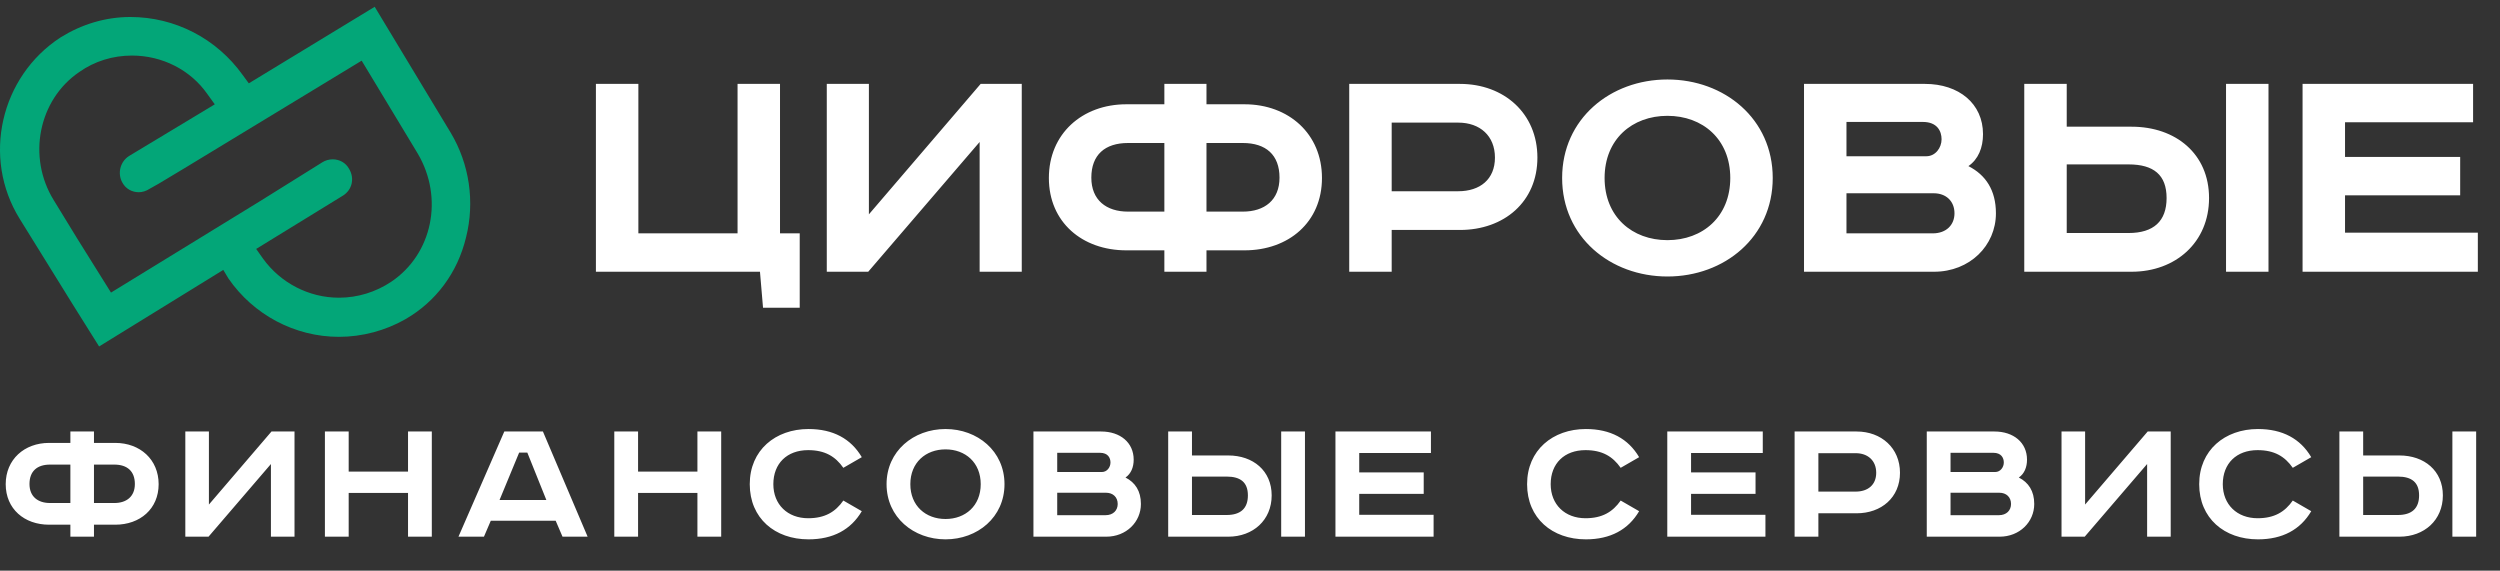 <svg width="184" height="42" viewBox="0 0 184 42" fill="none" xmlns="http://www.w3.org/2000/svg">
<rect x="0" y="0" width="184" height="42" fill="#333333" stroke="none"/>
<path d="M5.332 22.37L1.451 16.109C-1.346 11.602 0.032 5.634 4.456 2.754C6 1.794 7.753 1.251 9.589 1.251C12.886 1.251 15.933 2.837 17.853 5.508L18.312 6.134L27.578 0.5L33.17 9.765C34.547 12.061 34.965 14.857 34.297 17.487C33.671 20.074 32.085 22.203 29.831 23.497C28.371 24.331 26.659 24.791 24.948 24.791C21.693 24.791 18.646 23.163 16.81 20.492L16.434 19.866L7.294 25.5L5.332 22.37ZM24.489 11.727C24.99 11.727 25.449 11.977 25.699 12.437C26.117 13.146 25.908 13.981 25.24 14.398L18.855 18.321L19.355 19.031C20.649 20.826 22.736 21.911 24.948 21.911C26.326 21.911 27.661 21.493 28.788 20.742C31.835 18.697 32.669 14.565 30.75 11.31L29.038 8.472L26.618 4.465L13.554 12.395L11.676 13.522L11.008 13.897C10.758 14.064 10.466 14.148 10.215 14.148C9.714 14.148 9.255 13.897 9.005 13.438C8.629 12.77 8.838 11.894 9.506 11.477L15.808 7.679L15.265 6.927C14.013 5.133 11.927 4.089 9.714 4.089C8.295 4.089 6.96 4.507 5.833 5.3C2.828 7.345 1.993 11.56 3.955 14.732L5.666 17.528L8.17 21.535L19.189 14.774L23.738 11.936C23.947 11.81 24.197 11.727 24.489 11.727Z" fill="#03A678"/>
<path d="M43.859 6.175H46.984V17.175H54.284V6.175H57.409V17.175H58.859V22.65H56.159L55.934 20H43.859V6.175ZM60.851 6.175H63.951V15.775L72.176 6.175H75.201V20H72.101V10.45L63.901 20H60.851V6.175ZM85.697 7.675V6.175H88.797V7.675H91.597C94.847 7.675 97.297 9.85 97.297 13.1C97.297 16.35 94.847 18.425 91.597 18.425H88.797V20H85.697V18.425H82.897C79.647 18.425 77.197 16.35 77.197 13.1C77.197 9.85 79.647 7.675 82.897 7.675H85.697ZM85.697 10.525H83.022C81.322 10.525 80.322 11.4 80.322 13.075C80.322 14.725 81.422 15.575 83.022 15.575H85.697V10.525ZM88.797 10.525V15.575H91.472C93.072 15.575 94.172 14.725 94.172 13.075C94.172 11.4 93.172 10.525 91.472 10.525H88.797ZM99.303 6.175H107.453C110.703 6.175 113.153 8.35 113.153 11.6C113.153 14.85 110.703 16.925 107.453 16.925H102.428V20H99.303V6.175ZM102.428 9.025V14.075H107.328C108.928 14.075 110.028 13.2 110.028 11.6C110.028 10 108.928 9.025 107.328 9.025H102.428ZM118.098 13.1C118.098 15.95 120.123 17.675 122.723 17.675C125.323 17.675 127.348 15.95 127.348 13.1C127.348 10.25 125.323 8.525 122.723 8.525C120.123 8.525 118.098 10.25 118.098 13.1ZM130.473 13.1C130.473 17.45 126.923 20.35 122.723 20.35C118.523 20.35 114.973 17.45 114.973 13.1C114.973 8.75 118.523 5.85 122.723 5.85C126.923 5.85 130.473 8.75 130.473 13.1ZM132.775 6.175H141.675C144.175 6.175 145.95 7.625 145.95 9.875C145.95 10.875 145.6 11.725 144.875 12.225C146.15 12.875 146.9 14 146.9 15.7C146.9 18.075 144.975 20 142.35 20H132.775V6.175ZM135.9 8.975V11.5H141.775C142.45 11.5 142.9 10.875 142.9 10.25C142.9 9.65 142.575 8.975 141.525 8.975H135.9ZM135.9 14.225V17.175H142.25C143.25 17.175 143.85 16.55 143.85 15.7C143.85 14.8 143.225 14.225 142.325 14.225H135.9ZM163.836 6.175H166.961V20H163.836V6.175ZM148.986 6.175H152.111V9.325H156.886C160.136 9.325 162.586 11.325 162.586 14.575C162.586 17.825 160.136 20 156.886 20H148.986V6.175ZM152.111 12.1V17.15H156.661C158.511 17.15 159.461 16.275 159.461 14.575C159.461 12.875 158.511 12.1 156.661 12.1H152.111ZM169.469 6.175H182.019V9H172.594V11.55H181.069V14.375H172.594V17.125H182.369V20H169.469V6.175Z" fill="white"/>
<path d="M5.18 32.598V31.758H6.916V32.598H8.484C10.304 32.598 11.676 33.816 11.676 35.636C11.676 37.456 10.304 38.618 8.484 38.618H6.916V39.5H5.18V38.618H3.612C1.792 38.618 0.42 37.456 0.42 35.636C0.42 33.816 1.792 32.598 3.612 32.598H5.18ZM5.18 34.194H3.682C2.73 34.194 2.17 34.684 2.17 35.622C2.17 36.546 2.786 37.022 3.682 37.022H5.18V34.194ZM6.916 34.194V37.022H8.414C9.31 37.022 9.926 36.546 9.926 35.622C9.926 34.684 9.366 34.194 8.414 34.194H6.916ZM13.64 31.758H15.376V37.134L19.982 31.758H21.676V39.5H19.94V34.152L15.348 39.5H13.64V31.758ZM23.913 31.758H25.663V34.712H30.031V31.758H31.781V39.5H30.031V36.28H25.663V39.5H23.913V31.758ZM38.209 33.312L36.767 36.798H40.211L38.811 33.312H38.209ZM37.117 31.758H39.959L43.249 39.5H41.401L40.897 38.324H36.123L35.619 39.5H33.743L37.117 31.758ZM45.212 31.758H46.962V34.712H51.33V31.758H53.08V39.5H51.33V36.28H46.962V39.5H45.212V31.758ZM63.428 33.648L62.07 34.432C61.482 33.592 60.712 33.13 59.48 33.13C57.926 33.13 56.918 34.11 56.918 35.636C56.918 37.134 57.968 38.142 59.48 38.142C60.712 38.142 61.482 37.68 62.07 36.84L63.428 37.624C62.63 38.982 61.314 39.696 59.508 39.696C57.03 39.696 55.182 38.142 55.182 35.636C55.182 33.13 57.072 31.576 59.508 31.576C61.314 31.576 62.63 32.29 63.428 33.648ZM67.001 35.636C67.001 37.232 68.135 38.198 69.591 38.198C71.047 38.198 72.181 37.232 72.181 35.636C72.181 34.04 71.047 33.074 69.591 33.074C68.135 33.074 67.001 34.04 67.001 35.636ZM73.931 35.636C73.931 38.072 71.943 39.696 69.591 39.696C67.239 39.696 65.251 38.072 65.251 35.636C65.251 33.2 67.239 31.576 69.591 31.576C71.943 31.576 73.931 33.2 73.931 35.636ZM76.061 31.758H81.044C82.445 31.758 83.439 32.57 83.439 33.83C83.439 34.39 83.243 34.866 82.837 35.146C83.55 35.51 83.971 36.14 83.971 37.092C83.971 38.422 82.892 39.5 81.422 39.5H76.061V31.758ZM77.811 33.326V34.74H81.1C81.478 34.74 81.731 34.39 81.731 34.04C81.731 33.704 81.549 33.326 80.96 33.326H77.811ZM77.811 36.266V37.918H81.367C81.927 37.918 82.263 37.568 82.263 37.092C82.263 36.588 81.912 36.266 81.409 36.266H77.811ZM94.295 31.758H96.045V39.5H94.295V31.758ZM85.979 31.758H87.729V33.522H90.403C92.223 33.522 93.595 34.642 93.595 36.462C93.595 38.282 92.223 39.5 90.403 39.5H85.979V31.758ZM87.729 35.076V37.904H90.277C91.313 37.904 91.845 37.414 91.845 36.462C91.845 35.51 91.313 35.076 90.277 35.076H87.729ZM98.289 31.758H105.317V33.34H100.039V34.768H104.785V36.35H100.039V37.89H105.513V39.5H98.289V31.758ZM120.64 33.648L119.282 34.432C118.694 33.592 117.924 33.13 116.692 33.13C115.138 33.13 114.13 34.11 114.13 35.636C114.13 37.134 115.18 38.142 116.692 38.142C117.924 38.142 118.694 37.68 119.282 36.84L120.64 37.624C119.842 38.982 118.526 39.696 116.72 39.696C114.242 39.696 112.394 38.142 112.394 35.636C112.394 33.13 114.284 31.576 116.72 31.576C118.526 31.576 119.842 32.29 120.64 33.648ZM122.712 31.758H129.74V33.34H124.462V34.768H129.208V36.35H124.462V37.89H129.936V39.5H122.712V31.758ZM132.083 31.758H136.647C138.467 31.758 139.839 32.976 139.839 34.796C139.839 36.616 138.467 37.778 136.647 37.778H133.833V39.5H132.083V31.758ZM133.833 33.354V36.182H136.577C137.473 36.182 138.089 35.692 138.089 34.796C138.089 33.9 137.473 33.354 136.577 33.354H133.833ZM141.81 31.758H146.794C148.194 31.758 149.188 32.57 149.188 33.83C149.188 34.39 148.992 34.866 148.586 35.146C149.3 35.51 149.72 36.14 149.72 37.092C149.72 38.422 148.642 39.5 147.172 39.5H141.81V31.758ZM143.56 33.326V34.74H146.85C147.228 34.74 147.48 34.39 147.48 34.04C147.48 33.704 147.298 33.326 146.71 33.326H143.56ZM143.56 36.266V37.918H147.116C147.676 37.918 148.012 37.568 148.012 37.092C148.012 36.588 147.662 36.266 147.158 36.266H143.56ZM151.728 31.758H153.464V37.134L158.07 31.758H159.764V39.5H158.028V34.152L153.436 39.5H151.728V31.758ZM170.107 33.648L168.749 34.432C168.161 33.592 167.391 33.13 166.159 33.13C164.605 33.13 163.597 34.11 163.597 35.636C163.597 37.134 164.647 38.142 166.159 38.142C167.391 38.142 168.161 37.68 168.749 36.84L170.107 37.624C169.309 38.982 167.993 39.696 166.187 39.696C163.709 39.696 161.861 38.142 161.861 35.636C161.861 33.13 163.751 31.576 166.187 31.576C167.993 31.576 169.309 32.29 170.107 33.648ZM180.495 31.758H182.245V39.5H180.495V31.758ZM172.179 31.758H173.929V33.522H176.603C178.423 33.522 179.795 34.642 179.795 36.462C179.795 38.282 178.423 39.5 176.603 39.5H172.179V31.758ZM173.929 35.076V37.904H176.477C177.513 37.904 178.045 37.414 178.045 36.462C178.045 35.51 177.513 35.076 176.477 35.076H173.929Z" fill="white"/>
</svg>

